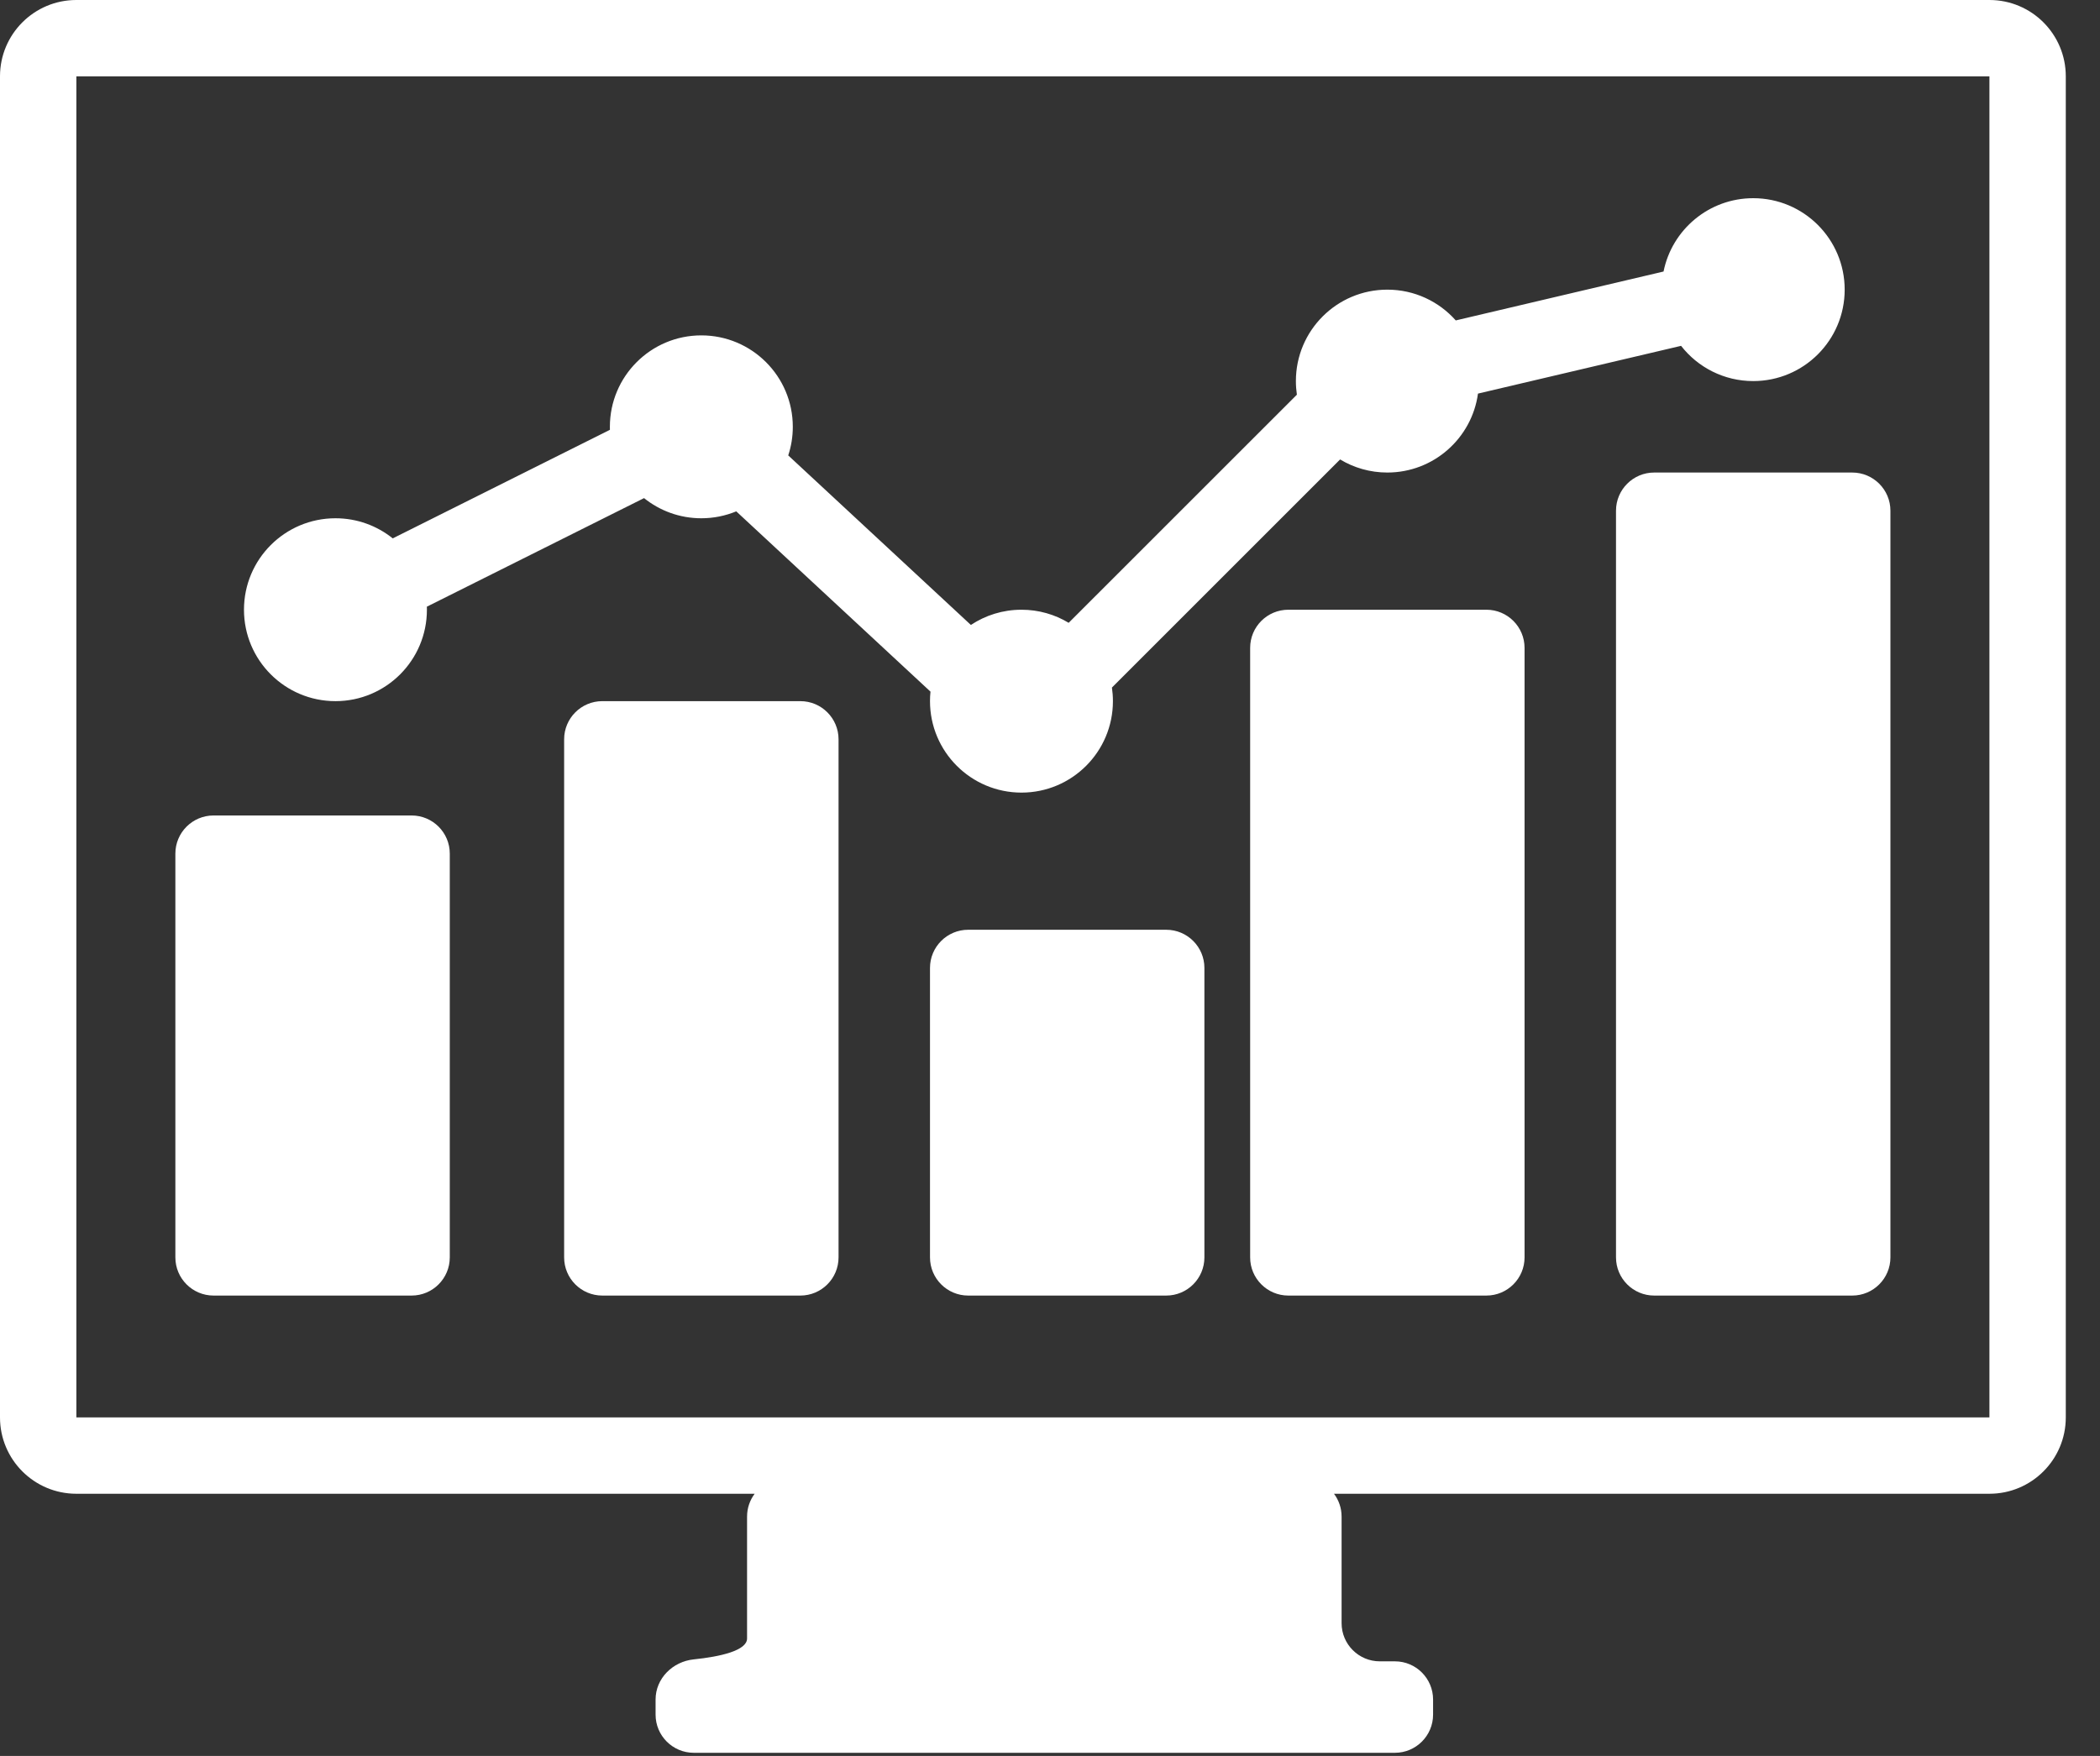 <svg width="55" height="46" viewBox="0 0 55 46" fill="none" xmlns="http://www.w3.org/2000/svg">
<rect x="0" y="0" width="55" height="46" fill="#333333" stroke="none"/>
<path fill-rule="evenodd" clip-rule="evenodd" d="M2 0C0.895 0 0 0.895 0 2V37.132C0 38.236 0.895 39.132 2 39.132H19.765C19.64 39.299 19.566 39.506 19.566 39.73V42.923C19.566 43.239 18.871 43.399 18.169 43.471C17.619 43.527 17.17 43.97 17.17 44.522V44.918C17.17 45.47 17.618 45.918 18.17 45.918H36.533C37.085 45.918 37.533 45.47 37.533 44.918V44.522C37.533 43.97 37.085 43.522 36.533 43.522H36.137C35.585 43.522 35.137 43.074 35.137 42.522V39.731C35.137 39.506 35.063 39.299 34.938 39.132H52.104C53.209 39.132 54.104 38.236 54.104 37.132V2C54.104 0.895 53.209 0 52.104 0H2ZM2 2H52.104V37.132H2V2ZM10.78 21.363H5.593C5.041 21.363 4.593 21.81 4.593 22.363V32.94C4.593 33.492 5.041 33.94 5.593 33.94H10.78C11.332 33.94 11.78 33.492 11.78 32.94V22.363C11.78 21.81 11.332 21.363 10.78 21.363ZM15.775 18.368H20.962C21.514 18.368 21.962 18.816 21.962 19.368V32.94C21.962 33.492 21.514 33.94 20.962 33.94H15.775C15.222 33.94 14.775 33.492 14.775 32.94V19.368C14.775 18.816 15.222 18.368 15.775 18.368ZM30.544 24.357H25.357C24.805 24.357 24.357 24.805 24.357 25.357V32.94C24.357 33.492 24.805 33.94 25.357 33.94H30.544C31.096 33.94 31.544 33.492 31.544 32.94V25.357C31.544 24.805 31.096 24.357 30.544 24.357ZM33.742 15.973H38.929C39.481 15.973 39.929 16.42 39.929 16.973V32.94C39.929 33.492 39.481 33.94 38.929 33.94H33.742C33.19 33.94 32.742 33.492 32.742 32.94V16.973C32.742 16.42 33.19 15.973 33.742 15.973ZM48.511 12.379H43.324C42.772 12.379 42.324 12.827 42.324 13.379V32.94C42.324 33.492 42.772 33.94 43.324 33.94H48.511C49.063 33.94 49.511 33.492 49.511 32.94V13.379C49.511 12.827 49.063 12.379 48.511 12.379ZM45.918 9.983C47.241 9.983 48.313 8.911 48.313 7.588C48.313 6.265 47.241 5.192 45.918 5.192C44.757 5.192 43.789 6.018 43.569 7.113L38.127 8.394C37.688 7.899 37.048 7.588 36.335 7.588C35.012 7.588 33.94 8.66 33.94 9.983C33.94 10.104 33.949 10.223 33.966 10.34L27.989 16.316C27.628 16.098 27.205 15.973 26.753 15.973C26.263 15.973 25.807 16.12 25.428 16.372L20.644 11.93C20.722 11.695 20.764 11.443 20.764 11.181C20.764 9.858 19.691 8.786 18.368 8.786C17.045 8.786 15.973 9.858 15.973 11.181C15.973 11.208 15.973 11.234 15.974 11.26L10.286 14.104C9.875 13.774 9.354 13.577 8.786 13.577C7.463 13.577 6.39 14.649 6.39 15.973C6.39 17.296 7.463 18.368 8.786 18.368C10.109 18.368 11.181 17.296 11.181 15.973C11.181 15.946 11.181 15.92 11.18 15.893L16.868 13.049C17.279 13.379 17.8 13.577 18.368 13.577C18.692 13.577 19.001 13.512 19.283 13.396L24.37 18.119C24.361 18.201 24.357 18.284 24.357 18.368C24.357 19.691 25.43 20.764 26.753 20.764C28.076 20.764 29.148 19.691 29.148 18.368C29.148 18.247 29.139 18.128 29.122 18.012L35.098 12.036C35.459 12.254 35.883 12.379 36.335 12.379C37.547 12.379 38.549 11.479 38.709 10.311L44.028 9.06C44.466 9.622 45.15 9.983 45.918 9.983Z" fill="#FFFF"/>
</svg>
